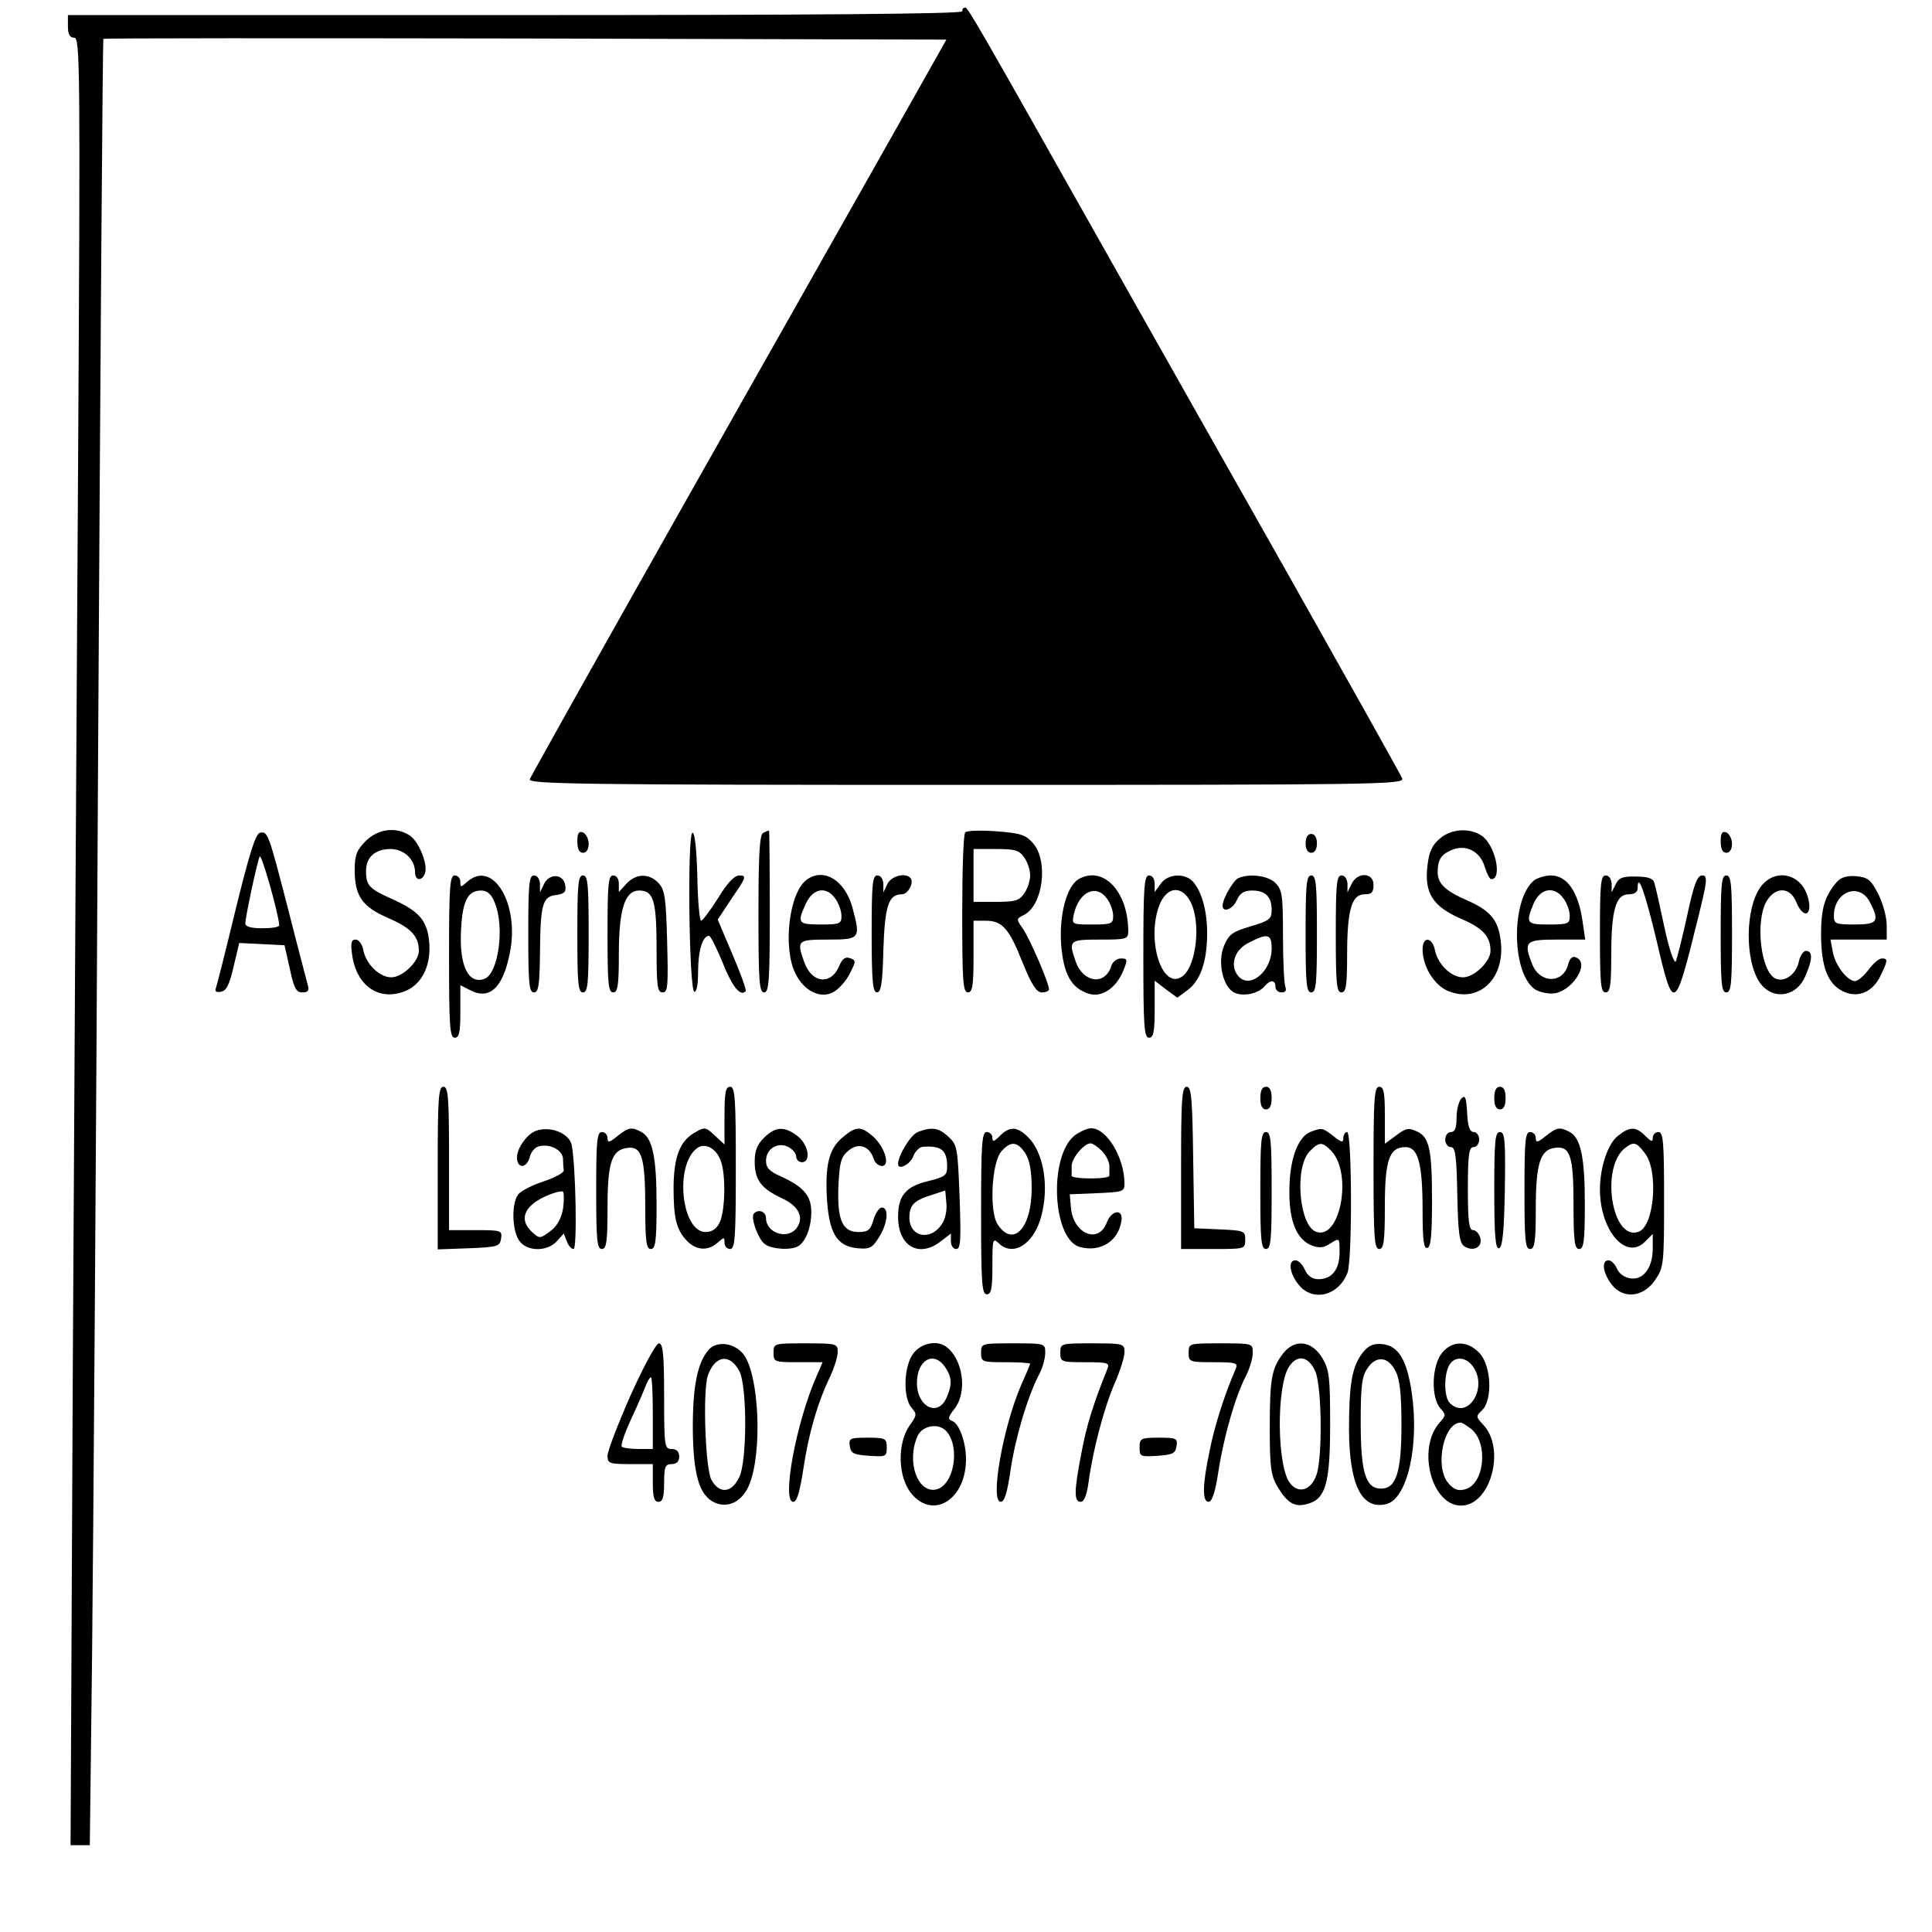 <?xml version="1.0" standalone="no"?>
<!DOCTYPE svg PUBLIC "-//W3C//DTD SVG 20010904//EN"
 "http://www.w3.org/TR/2001/REC-SVG-20010904/DTD/svg10.dtd">
<svg version="1.0" xmlns="http://www.w3.org/2000/svg"
 width="512pt" height="512pt" viewBox="0 0 512 512"
 preserveAspectRatio="xMidYMid meet">
<g transform="translate(0,512) scale(0.1,-0.1)"
fill="#000000" stroke="none">
<path d="M2550 5090 c0 -7 -402 -10 -1185 -10 l-1185 0 0 -30 c0 -21 5 -30 17
-30 15 0 16 -79 10 -1117 -4 -615 -10 -1693 -14 -2395 l-6 -1278 25 0 26 0 6
503 c3 276 11 1352 16 2392 6 1039 12 1891 14 1892 1 2 505 2 1118 1 l1116 -3
-107 -190 c-59 -104 -306 -542 -550 -973 -243 -430 -444 -789 -447 -797 -5
-13 132 -15 1156 -15 1093 0 1162 1 1156 17 -4 10 -138 249 -298 533 -160 283
-379 670 -486 860 -343 609 -367 650 -374 650 -5 0 -8 -4 -8 -10z"/>
<path d="M689 2913 c-12 -3 -28 -55 -64 -201 -26 -108 -50 -203 -53 -211 -3
-8 1 -12 14 -9 14 2 22 19 33 66 l15 63 60 -3 60 -3 14 -62 c11 -52 17 -63 33
-63 15 0 19 5 15 18 -2 9 -26 98 -51 197 -54 209 -55 212 -76 208z m51 -245
c0 -5 -20 -8 -45 -8 -29 0 -45 4 -45 13 0 13 29 153 38 177 4 12 50 -150 52
-182z"/>
<path d="M969 2891 c-24 -24 -29 -38 -29 -76 0 -70 20 -98 89 -128 60 -26 81
-48 81 -87 0 -28 -43 -70 -73 -70 -31 0 -66 34 -74 71 -3 17 -12 29 -21 29
-11 0 -13 -9 -9 -39 11 -84 72 -126 142 -97 45 19 69 71 62 134 -6 54 -28 78
-97 109 -62 28 -70 36 -70 75 0 36 24 58 65 58 36 0 65 -28 65 -62 0 -22 18
-24 26 -3 9 22 -15 83 -39 100 -36 25 -85 19 -118 -14z"/>
<path d="M1530 2890 c0 -20 5 -30 15 -30 9 0 15 9 15 24 0 13 -7 26 -15 30
-11 4 -15 -2 -15 -24z"/>
<path d="M1835 2913 c-14 -4 -9 -417 5 -421 6 -2 10 18 10 53 0 55 12 95 29
95 4 0 20 -32 36 -71 25 -63 47 -91 61 -76 3 2 -13 47 -35 98 l-39 92 39 59
c36 52 38 58 19 58 -14 0 -32 -19 -57 -60 -21 -33 -41 -60 -45 -60 -4 0 -9 53
-10 118 -2 74 -7 117 -13 115z"/>
<path d="M2023 2913 c-10 -3 -13 -56 -13 -214 0 -179 2 -209 15 -209 13 0 15
31 15 215 0 118 -1 215 -2 214 -2 0 -9 -3 -15 -6z"/>
<path d="M2558 2914 c-5 -4 -8 -101 -8 -216 0 -178 2 -208 15 -208 12 0 15 17
15 95 l0 95 32 0 c44 0 62 -20 98 -111 24 -59 37 -79 51 -79 11 0 19 4 19 8 0
17 -52 137 -70 162 -17 24 -17 25 3 35 51 25 66 142 25 190 -20 23 -33 27 -98
32 -41 3 -78 2 -82 -3z m156 -66 c9 -12 16 -34 16 -48 0 -14 -7 -36 -16 -48
-13 -19 -24 -22 -75 -22 l-59 0 0 70 0 70 59 0 c51 0 62 -3 75 -22z"/>
<path d="M3815 2897 c-20 -17 -28 -35 -32 -71 -9 -72 14 -108 87 -140 59 -25
80 -47 80 -86 0 -28 -43 -70 -73 -70 -31 0 -66 34 -74 71 -7 36 -33 39 -33 3
0 -45 31 -95 67 -110 79 -33 148 28 141 123 -5 62 -25 88 -88 116 -60 26 -80
45 -80 76 0 34 10 48 41 60 36 13 72 -6 84 -47 5 -17 13 -32 17 -32 30 0 11
90 -25 115 -32 22 -82 19 -112 -8z"/>
<path d="M4560 2890 c0 -20 5 -30 15 -30 9 0 15 9 15 24 0 13 -7 26 -15 30
-11 4 -15 -2 -15 -24z"/>
<path d="M3460 2885 c0 -16 6 -25 15 -25 9 0 15 9 15 25 0 16 -6 25 -15 25 -9
0 -15 -9 -15 -25z"/>
<path d="M1190 2585 c0 -184 2 -215 15 -215 12 0 15 14 15 69 l0 70 26 -13
c51 -27 87 6 105 98 27 130 -45 250 -113 189 -17 -15 -18 -15 -18 0 0 10 -7
17 -15 17 -13 0 -15 -31 -15 -215z m121 143 c27 -64 10 -188 -27 -202 -43 -16
-68 36 -62 133 4 74 18 101 53 101 16 0 27 -9 36 -32z"/>
<path d="M1400 2645 c0 -131 2 -155 15 -155 12 0 15 18 16 103 1 131 7 151 42
155 22 3 28 8 25 25 -4 31 -41 34 -56 5 l-11 -23 0 23 c-1 13 -7 22 -16 22
-13 0 -15 -24 -15 -155z"/>
<path d="M1530 2645 c0 -131 2 -155 15 -155 13 0 15 24 15 155 0 131 -2 155
-15 155 -13 0 -15 -24 -15 -155z"/>
<path d="M1610 2645 c0 -131 2 -155 15 -155 12 0 15 18 15 100 0 121 16 170
54 170 38 0 46 -27 46 -154 0 -99 2 -116 16 -116 14 0 15 17 12 134 -3 115 -6
137 -22 155 -25 27 -60 27 -86 -1 l-20 -22 0 22 c0 13 -6 22 -15 22 -13 0 -15
-24 -15 -155z"/>
<path d="M2137 2788 c-46 -35 -63 -180 -29 -248 23 -47 67 -68 101 -49 14 8
34 30 43 49 17 33 17 35 0 41 -12 4 -20 -2 -28 -21 -22 -52 -73 -46 -93 11
-20 57 -18 59 64 59 85 0 86 3 64 85 -20 73 -77 107 -122 73z m77 -50 c9 -12
16 -33 16 -45 0 -21 -4 -23 -55 -23 -61 0 -63 4 -39 56 19 41 55 46 78 12z"/>
<path d="M2310 2645 c0 -126 3 -155 14 -155 11 0 15 25 17 113 4 118 14 147
49 147 17 0 34 33 22 44 -14 14 -50 4 -60 -16 l-11 -23 0 23 c-1 13 -7 22 -16
22 -13 0 -15 -24 -15 -155z"/>
<path d="M2858 2790 c-31 -19 -51 -93 -46 -171 6 -79 26 -117 72 -132 35 -12
74 14 93 61 12 29 11 32 -6 32 -11 0 -23 -9 -26 -20 -16 -52 -74 -45 -94 11
-20 57 -18 59 64 59 71 0 75 1 75 23 -1 106 -67 174 -132 137z m76 -52 c9 -12
16 -33 16 -45 0 -21 -4 -23 -55 -23 -55 0 -55 0 -49 28 14 60 60 80 88 40z"/>
<path d="M3030 2585 c0 -184 2 -215 15 -215 12 0 15 15 15 75 l0 76 30 -23 30
-22 27 20 c34 25 51 74 52 145 1 61 -13 114 -37 142 -21 24 -67 22 -86 -5
l-16 -22 0 22 c0 13 -6 22 -15 22 -13 0 -15 -31 -15 -215z m125 145 c28 -54
16 -169 -21 -197 -55 -41 -98 100 -60 192 20 46 58 49 81 5z"/>
<path d="M3282 2793 c-13 -5 -42 -55 -42 -73 0 -20 27 -10 38 15 8 18 19 25
40 25 35 0 52 -16 52 -51 0 -25 -6 -29 -56 -44 -48 -14 -57 -21 -70 -51 -18
-42 -4 -108 26 -124 23 -12 64 -4 81 16 15 18 29 18 29 -1 0 -8 7 -15 16 -15
11 0 14 5 10 16 -3 9 -6 69 -6 135 0 106 -2 121 -20 139 -19 19 -67 26 -98 13z
m88 -187 c0 -61 -59 -109 -89 -72 -23 28 -9 70 29 88 50 26 60 23 60 -16z"/>
<path d="M3460 2645 c0 -131 2 -155 15 -155 13 0 15 24 15 155 0 131 -2 155
-15 155 -13 0 -15 -24 -15 -155z"/>
<path d="M3540 2645 c0 -131 2 -155 15 -155 12 0 15 18 15 99 0 119 12 161 46
161 19 0 24 5 24 25 0 33 -42 35 -58 3 l-11 -23 0 23 c-1 13 -7 22 -16 22 -13
0 -15 -24 -15 -155z"/>
<path d="M4067 2788 c-61 -46 -63 -237 -3 -287 9 -8 31 -14 48 -14 51 0 105
81 64 96 -9 4 -16 -3 -20 -18 -13 -53 -76 -52 -96 1 -23 59 -17 64 66 64 l75
0 -7 48 c-11 78 -41 122 -84 122 -14 0 -34 -6 -43 -12z m77 -50 c9 -12 16 -33
16 -45 0 -21 -4 -23 -55 -23 -60 0 -62 3 -41 55 18 42 56 48 80 13z"/>
<path d="M4240 2645 c0 -131 2 -155 15 -155 12 0 15 18 15 99 0 119 12 161 46
161 16 0 24 6 24 17 0 43 20 -13 50 -139 45 -193 48 -192 109 55 26 104 27
117 12 117 -13 0 -22 -23 -40 -107 -13 -60 -27 -114 -30 -121 -4 -7 -18 33
-30 90 -12 57 -24 110 -27 119 -3 11 -17 16 -48 16 -35 1 -46 -3 -54 -20 l-11
-22 0 23 c-1 13 -7 22 -16 22 -13 0 -15 -24 -15 -155z"/>
<path d="M4560 2645 c0 -131 2 -155 15 -155 13 0 15 24 15 155 0 131 -2 155
-15 155 -13 0 -15 -24 -15 -155z"/>
<path d="M4672 2777 c-43 -45 -51 -180 -15 -250 30 -59 103 -55 128 8 19 43
19 65 1 65 -7 0 -16 -13 -19 -29 -7 -32 -36 -54 -60 -45 -41 15 -57 156 -24
208 24 37 61 35 77 -4 21 -51 47 -34 29 19 -19 54 -79 69 -117 28z"/>
<path d="M4868 2783 c-32 -37 -42 -70 -42 -138 0 -85 17 -131 56 -151 40 -21
81 -4 102 41 19 40 20 45 3 45 -7 0 -23 -13 -35 -30 -13 -16 -28 -30 -36 -30
-20 0 -53 42 -59 78 l-6 32 74 0 75 0 0 38 c0 21 -10 58 -22 82 -20 39 -28 45
-59 48 -24 2 -40 -3 -51 -15z m87 -53 c27 -52 21 -60 -40 -60 -51 0 -55 2 -55
23 0 64 67 90 95 37z"/>
<path d="M1160 2025 l0 -216 83 3 c76 3 82 5 85 26 3 21 0 22 -67 22 l-71 0 0
190 c0 162 -2 190 -15 190 -13 0 -15 -31 -15 -215z"/>
<path d="M1920 2163 l0 -76 -26 24 c-23 22 -27 23 -52 8 -40 -22 -56 -64 -57
-144 0 -83 7 -113 35 -143 25 -26 56 -28 82 -5 17 15 18 15 18 0 0 -10 7 -17
15 -17 13 0 15 31 15 215 0 184 -2 215 -15 215 -12 0 -15 -15 -15 -77z m-10
-119 c14 -36 12 -134 -3 -164 -8 -17 -21 -25 -37 -25 -64 0 -83 177 -23 222
21 16 51 0 63 -33z"/>
<path d="M3130 2025 l0 -215 85 0 c84 0 85 0 85 25 0 23 -3 24 -67 27 l-68 3
-3 188 c-2 157 -5 187 -17 187 -13 0 -15 -32 -15 -215z"/>
<path d="M3340 2210 c0 -20 5 -30 15 -30 10 0 15 10 15 30 0 20 -5 30 -15 30
-10 0 -15 -10 -15 -30z"/>
<path d="M3640 2025 c0 -184 2 -215 15 -215 12 0 15 19 15 113 0 124 12 157
55 157 33 0 45 -43 45 -167 0 -79 3 -104 13 -100 9 3 12 36 12 123 0 140 -7
171 -41 186 -21 10 -29 8 -54 -11 l-30 -22 0 76 c0 60 -3 75 -15 75 -13 0 -15
-31 -15 -215z"/>
<path d="M3960 2210 c0 -20 5 -30 15 -30 10 0 15 10 15 30 0 20 -5 30 -15 30
-10 0 -15 -10 -15 -30z"/>
<path d="M3873 2209 c-7 -7 -13 -30 -13 -51 0 -27 -4 -38 -15 -38 -8 0 -15 -9
-15 -20 0 -11 7 -20 15 -20 12 0 15 -23 17 -126 2 -104 6 -129 19 -137 24 -15
48 -2 42 22 -3 12 -12 21 -19 21 -11 0 -14 23 -14 110 0 91 3 110 15 110 8 0
15 9 15 20 0 11 -7 20 -14 20 -11 0 -16 14 -18 51 -2 40 -5 48 -15 38z"/>
<path d="M1420 2123 c-23 -8 -50 -46 -50 -70 0 -31 26 -30 34 1 3 13 14 26 24
28 28 8 62 -9 64 -32 0 -11 1 -25 2 -31 1 -7 -24 -20 -54 -30 -30 -10 -60 -25
-67 -35 -18 -24 -16 -95 3 -122 20 -29 74 -30 100 -1 l18 20 8 -20 c4 -12 12
-21 18 -21 10 0 6 219 -5 276 -7 31 -57 51 -95 37z m72 -207 c-5 -26 -16 -46
-34 -59 -27 -20 -28 -20 -48 -2 -34 31 -23 66 30 92 25 12 48 18 52 15 3 -4 3
-25 0 -46z"/>
<path d="M1636 2109 c-21 -17 -26 -18 -26 -5 0 9 -7 16 -15 16 -13 0 -15 -24
-15 -155 0 -131 2 -155 15 -155 12 0 15 19 15 108 0 122 11 155 53 160 38 5
47 -26 47 -159 0 -90 3 -109 15 -109 12 0 15 20 15 119 0 125 -11 175 -40 191
-26 14 -34 13 -64 -11z"/>
<path d="M2025 2105 c-18 -17 -25 -35 -25 -63 0 -48 16 -71 71 -97 47 -21 61
-53 39 -81 -25 -30 -80 -11 -80 28 0 17 -20 25 -32 12 -10 -9 11 -68 29 -81
18 -14 71 -17 89 -5 20 13 34 50 34 90 0 43 -20 67 -82 95 -29 13 -38 22 -38
41 0 32 32 51 60 36 11 -6 20 -17 20 -25 0 -8 7 -15 15 -15 25 0 18 46 -11 69
-35 27 -59 26 -89 -4z"/>
<path d="M2238 2110 c-39 -30 -51 -70 -47 -159 5 -98 26 -134 82 -139 32 -3
39 1 57 30 23 37 26 78 7 78 -7 0 -17 -15 -22 -32 -8 -28 -15 -33 -40 -33 -43
0 -57 33 -53 124 3 62 7 76 27 92 26 22 55 12 66 -21 3 -11 13 -20 22 -20 23
0 8 50 -23 78 -31 27 -44 28 -76 2z"/>
<path d="M2432 2120 c-19 -8 -52 -62 -52 -85 0 -17 32 -1 40 20 5 14 17 26 27
26 48 3 63 -9 63 -53 0 -23 -6 -27 -50 -38 -60 -14 -80 -39 -80 -95 0 -78 56
-110 114 -64 l26 20 0 -20 c0 -12 6 -21 14 -21 12 0 13 23 9 138 -5 130 -6
138 -30 160 -26 24 -44 26 -81 12z m64 -244 c-30 -46 -86 -34 -86 17 0 33 12
45 55 59 l40 13 3 -33 c2 -19 -3 -44 -12 -56z"/>
<path d="M2650 2110 c-16 -16 -20 -17 -20 -5 0 8 -7 15 -15 15 -13 0 -15 -31
-15 -215 0 -184 2 -215 15 -215 12 0 15 15 15 76 0 69 1 74 16 60 38 -38 93
-4 113 69 22 80 7 170 -34 211 -29 29 -49 30 -75 4z m67 -46 c12 -19 17 -47
17 -94 0 -105 -49 -157 -90 -95 -23 35 -16 165 10 194 25 28 42 26 63 -5z"/>
<path d="M2848 2111 c-70 -56 -59 -278 15 -296 54 -14 101 16 109 70 5 32 -26
29 -39 -5 -22 -58 -89 -30 -95 40 l-3 35 73 3 c67 3 72 4 72 25 0 69 -47 147
-88 147 -11 0 -30 -9 -44 -19z m72 -41 c11 -11 20 -29 20 -40 0 -11 0 -23 0
-26 0 -4 -22 -7 -50 -7 -27 0 -50 3 -50 7 0 3 0 15 0 26 0 21 33 60 50 60 6 0
19 -9 30 -20z"/>
<path d="M3472 2120 c-33 -14 -55 -74 -55 -155 -1 -81 19 -130 60 -146 19 -7
32 -6 49 6 24 15 24 15 24 -24 0 -45 -20 -71 -56 -71 -16 0 -28 8 -36 25 -6
14 -17 25 -25 25 -20 0 -16 -34 8 -64 37 -47 106 -31 130 31 13 34 12 373 -1
373 -5 0 -10 -7 -10 -16 0 -13 -5 -12 -26 5 -30 23 -30 23 -62 11z m57 -51
c56 -61 22 -238 -42 -213 -44 17 -57 169 -17 212 26 27 34 27 59 1z"/>
<path d="M4096 2109 c-21 -17 -26 -18 -26 -5 0 9 -7 16 -15 16 -13 0 -15 -24
-15 -155 0 -131 2 -155 15 -155 12 0 15 19 15 108 0 118 12 155 50 160 41 6
50 -20 50 -150 0 -98 3 -118 15 -118 12 0 15 20 15 119 0 125 -11 175 -40 191
-26 14 -34 13 -64 -11z"/>
<path d="M4288 2110 c-27 -20 -48 -84 -48 -142 0 -109 69 -189 119 -139 l21
21 0 -38 c0 -51 -24 -84 -58 -80 -16 2 -31 12 -37 26 -5 12 -15 22 -22 22 -20
0 -15 -34 8 -64 31 -40 85 -34 116 13 22 32 23 43 23 212 0 152 -2 179 -15
179 -8 0 -15 -7 -15 -15 0 -12 -4 -11 -20 5 -25 25 -41 25 -72 0z m71 -46 c37
-47 25 -193 -16 -208 -71 -28 -103 171 -36 222 23 17 29 16 52 -14z"/>
<path d="M3340 1965 c0 -131 2 -155 15 -155 13 0 15 24 15 155 0 131 -2 155
-15 155 -13 0 -15 -24 -15 -155z"/>
<path d="M3960 1964 c0 -120 3 -155 13 -152 9 4 13 46 15 156 2 131 0 152 -13
152 -13 0 -15 -23 -15 -156z"/>
<path d="M1671 1422 c-33 -75 -61 -147 -61 -160 0 -20 5 -22 60 -22 l60 0 0
-50 c0 -38 4 -50 15 -50 11 0 15 12 15 50 0 43 3 50 20 50 13 0 20 7 20 20 0
13 -7 20 -20 20 -19 0 -20 7 -20 140 0 111 -3 140 -14 140 -7 0 -39 -58 -75
-138z m59 -47 l0 -95 -38 0 c-21 0 -41 3 -44 6 -4 3 7 35 24 72 17 36 34 76
39 89 5 13 11 23 14 23 3 0 5 -43 5 -95z"/>
<path d="M1878 1543 c-30 -35 -42 -96 -42 -208 1 -124 17 -178 58 -197 36 -16
73 3 91 46 36 85 27 291 -14 346 -23 31 -71 38 -93 13z m82 -58 c20 -41 20
-238 -1 -280 -20 -42 -53 -45 -74 -6 -16 32 -23 236 -9 276 19 54 59 59 84 10z"/>
<path d="M2050 1535 c0 -24 2 -25 65 -25 l65 0 -16 -37 c-54 -122 -93 -333
-62 -333 10 0 17 24 27 87 13 90 38 178 72 247 10 22 19 50 19 63 0 22 -3 23
-85 23 -84 0 -85 0 -85 -25z"/>
<path d="M2421 1534 c-26 -33 -29 -118 -5 -145 14 -16 14 -20 -5 -46 -34 -48
-32 -138 5 -182 58 -69 144 -14 144 92 0 45 -18 94 -36 101 -13 5 -12 10 5 32
36 45 23 134 -23 166 -24 17 -65 8 -85 -18z m83 -36 c19 -27 20 -48 4 -83 -23
-51 -78 -23 -78 40 0 61 44 86 74 43z m5 -172 c36 -43 19 -141 -27 -153 -50
-12 -81 74 -50 142 13 28 57 35 77 11z"/>
<path d="M2600 1535 c0 -24 2 -25 65 -25 36 0 65 -2 65 -4 0 -2 -11 -28 -24
-57 -48 -111 -83 -309 -54 -309 10 0 17 23 26 83 12 84 45 196 76 255 9 17 16
42 16 57 0 25 -1 25 -85 25 -84 0 -85 0 -85 -25z"/>
<path d="M2810 1535 c0 -24 2 -25 66 -25 59 0 65 -2 59 -17 -38 -94 -56 -152
-69 -223 -20 -102 -20 -130 -2 -130 9 0 16 17 21 53 11 83 41 197 69 261 14
32 26 69 26 82 0 23 -2 24 -85 24 -84 0 -85 0 -85 -25z"/>
<path d="M3150 1535 c0 -24 2 -25 66 -25 59 0 65 -2 59 -17 -30 -69 -56 -151
-69 -216 -20 -94 -20 -137 -3 -137 9 0 18 27 26 81 14 91 44 196 72 251 11 21
19 49 19 63 0 25 -1 25 -85 25 -84 0 -85 0 -85 -25z"/>
<path d="M3401 1534 c-31 -40 -36 -66 -36 -199 0 -102 3 -125 20 -154 26 -44
46 -56 78 -47 50 12 62 54 62 211 0 123 -2 144 -20 175 -28 47 -73 53 -104 14z
m85 -49 c17 -41 19 -227 3 -273 -14 -41 -47 -52 -70 -23 -35 43 -37 257 -3
309 22 34 52 28 70 -13z"/>
<path d="M3611 1535 c-28 -37 -36 -82 -36 -205 1 -146 34 -212 99 -196 56 14
88 157 67 297 -13 87 -36 123 -78 127 -23 2 -36 -3 -52 -23z m88 -50 c11 -21
15 -64 15 -140 0 -127 -14 -170 -54 -170 -41 0 -54 43 -54 176 0 94 3 122 18
143 23 35 56 31 75 -9z"/>
<path d="M3821 1534 c-27 -34 -29 -118 -4 -146 15 -17 15 -19 -1 -37 -62 -68
-23 -221 56 -221 78 0 119 150 59 214 -20 21 -20 23 -3 39 28 28 24 118 -7
151 -32 34 -73 34 -100 0z m83 -36 c40 -57 -15 -143 -62 -96 -15 15 -16 72 -2
99 14 26 45 24 64 -3z m-5 -165 c46 -38 35 -147 -17 -160 -19 -5 -30 0 -45 18
-35 44 -11 159 34 159 4 0 16 -8 28 -17z"/>
<path d="M2252 1288 c3 -20 10 -23 51 -26 45 -3 47 -2 47 22 0 24 -3 26 -51
26 -47 0 -50 -2 -47 -22z"/>
<path d="M3020 1284 c0 -24 2 -25 48 -22 40 3 47 6 50 26 3 20 0 22 -47 22
-48 0 -51 -2 -51 -26z"/>
</g>
</svg>
